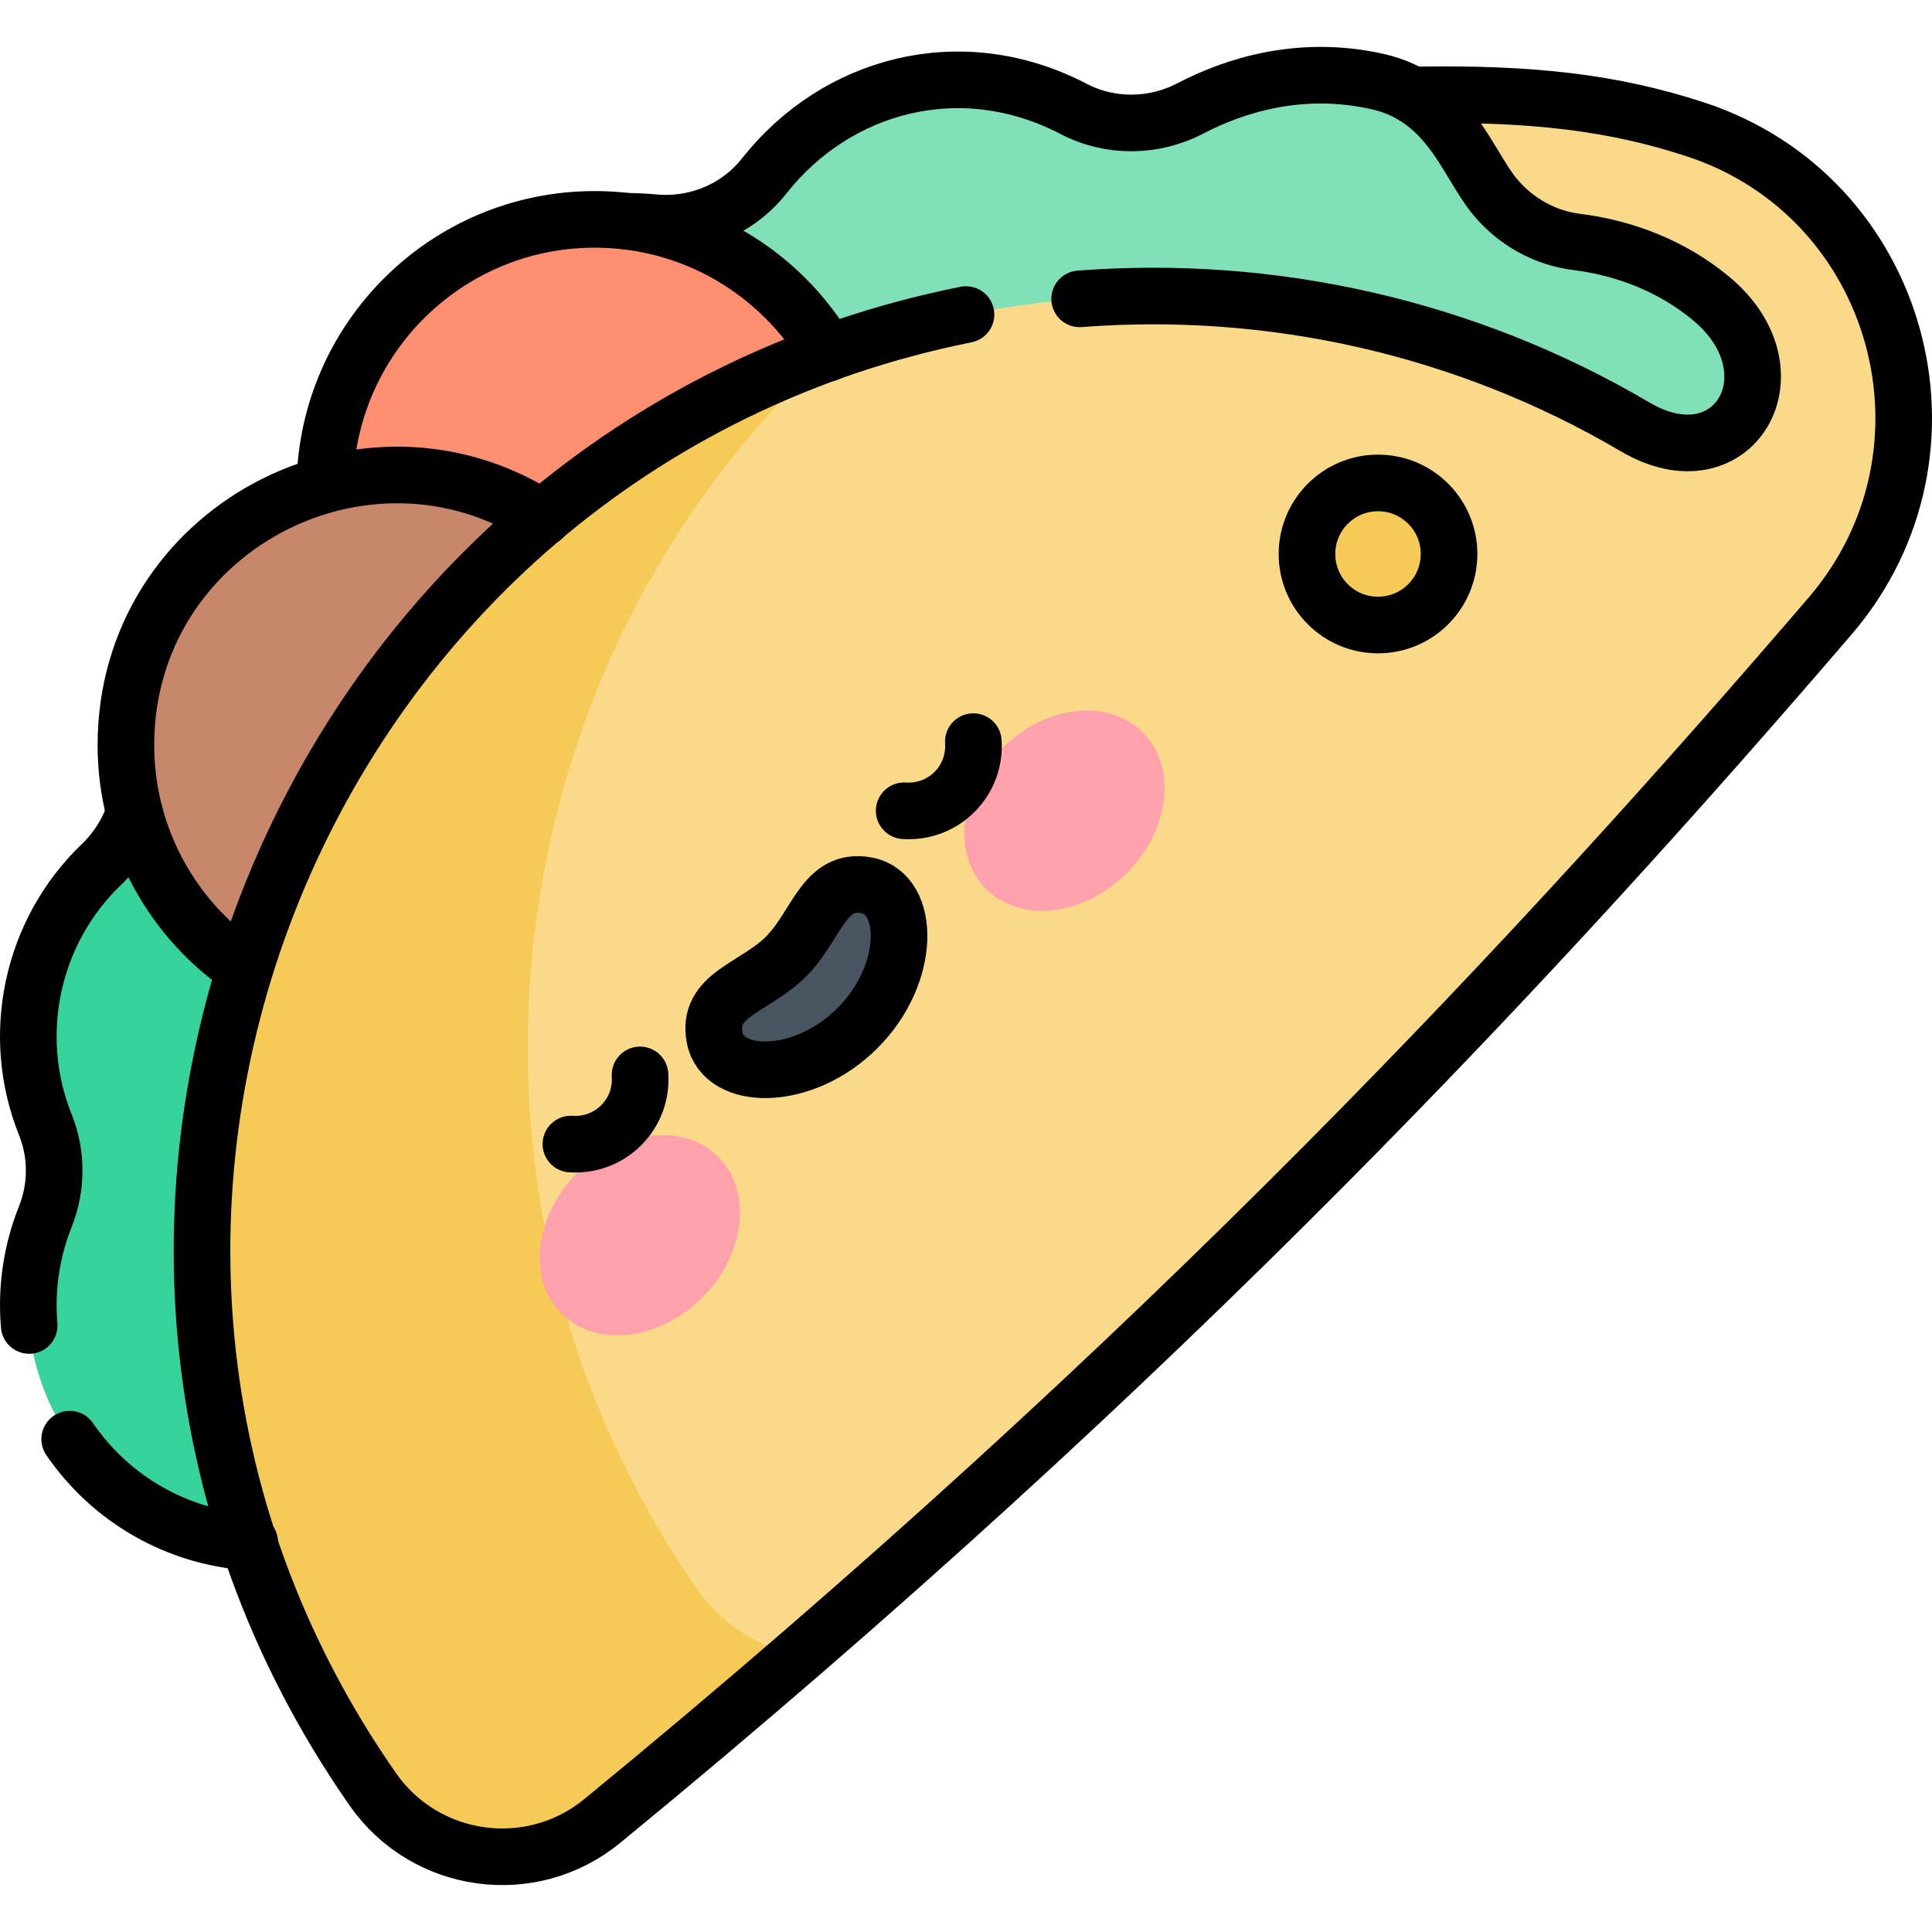 <svg version="1.1" id="Layer_1" xmlns="http://www.w3.org/2000/svg" xmlns:xlink="http://www.w3.org/1999/xlink" x="0px" y="0px" viewBox="0 0 511.941 511.941" style="enable-background:new 0 0 511.941 511.941;" xml:space="preserve">
<g>
	<g>
		<path style="fill:#80E0B7;" d="M166.251,58.641c2.48,0.02,4.86,0.14,7.09,0.35c11.23,1.03,22.23-3.55,29.21-12.4&#10;&#9;&#9;&#9;c19.075-24.18,52.04-33.337,81.98-17.73c9.67,5.04,21.24,4.91,30.91-0.13c11.73-6.11,29.16-11.69,49.57-7.13&#10;&#9;&#9;&#9;c5.899,1.32,9.08,3.58,9.23,3.58l96.695,42.321c3.587,9.758,5.563,19.311,6.194,28.646&#10;&#9;&#9;&#9;C446.529,192.734,347.57,241.326,269.647,214.6C210.062,194.163,167.326,131.248,166.251,58.641z"/>
		<path style="fill:#36D49B;" d="M66.193,408.626c-42.354-2.88-70.102-46.329-54.166-86.206c3.124-7.818,3.167-16.575,0.023-24.385&#10;&#9;&#9;&#9;c-9.531-23.677-3.703-51.182,14.832-68.937c4.04-3.87,7.021-8.605,8.768-13.79c38.153,12.835,66.47,45.216,73.739,84.452&#10;&#9;&#9;&#9;C117.029,341.006,100.216,383.366,66.193,408.626z"/>
		<path style="fill:#FF8F71;" d="M86.111,128.391c0.675-38.921,32.436-70.265,71.518-70.265c26.352,0,49.376,14.25,61.786,35.465&#10;&#9;&#9;&#9;c-9.932,29.927-35.115,51.846-65.124,56.492C116.517,155.931,89.506,131.559,86.111,128.391z"/>
		<path style="fill:#C8866A;" d="M64.74,256.604c-18.92-12.871-31.346-34.576-31.346-59.184c0-39.504,32.025-71.529,71.529-71.529&#10;&#9;&#9;&#9;c14.313,0,27.645,4.204,38.827,11.445L64.74,256.604z"/>
		<path style="fill:#FAD989;" d="M484.961,163.241c-65.62,76.44-151.91,170.52-273.08,275.27&#10;&#9;&#9;&#9;c-12.923,5.917-30.876,11.267-49.074,6.023c-50.612-14.582-64.086-99.855-65.032-137.806&#10;&#9;&#9;&#9;c-2.9-116.281,101.597-197.937,121.876-213.217c69.78-25.29,148.489-18.758,213.65,19.6c26.179,15.411,43.53-14.55,20.18-33.99&#10;&#9;&#9;&#9;c-10.28-8.55-22.8-13.41-35.66-15.01c-8.38-1.05-15.99-5.3-21.45-11.73c-6.277-7.402-10.19-20.132-22.13-27.2&#10;&#9;&#9;&#9;c26.699-0.511,50.045,0.969,74.85,9.04C503.639,51.969,522.332,119.712,484.961,163.241z"/>
		<path style="fill:#F6CA56;" d="M184.842,421.232c6.64,9.54,16.5,15.42,27.04,17.28c-16.74,14.47-34.15,29.15-52.27,44.02&#10;&#9;&#9;&#9;c-18.84,15.46-46.89,11.56-60.83-8.44c-68.43-98.21-58.84-234.28,28.76-321.88c26.95-26.95,58.49-46.52,92.11-58.7&#10;&#9;&#9;&#9;C127.729,179.119,113.944,319.481,184.842,421.232z"/>
		
			<ellipse transform="matrix(0.707 -0.707 0.707 0.707 -181.774 215.791)" style="fill:#FFA1AC;" cx="169.596" cy="327.316" rx="29.355" ry="23.377"/>
		
			<ellipse transform="matrix(0.707 -0.707 0.707 0.707 -69.264 262.394)" style="fill:#FFA1AC;" cx="282.106" cy="214.806" rx="29.355" ry="23.377"/>
		<path style="fill:#495560;" d="M208.288,253.498c-8.235,8.235-21.102,10.035-18.89,21.471&#10;&#9;&#9;&#9;c2.244,11.601,23.456,11.856,37.837-2.524c14.38-14.38,14.125-35.593,2.524-37.837&#10;&#9;&#9;&#9;C218.323,232.396,216.523,245.263,208.288,253.498z"/>
		<circle style="fill:#F6CA56;" cx="365.178" cy="146.793" r="18.824"/>
	</g>
	<g>
		<g>
			<path style="fill:none;stroke:#000000;stroke-width:15;stroke-linecap:round;stroke-linejoin:round;stroke-miterlimit:10;" d="&#10;&#9;&#9;&#9;&#9;M286.088,79.191c50.585-3.909,102.125,7.398,147.183,33.923c26.181,15.412,43.526-14.553,20.175-33.988&#10;&#9;&#9;&#9;&#9;c-10.274-8.551-22.8-13.417-35.658-15.018c-8.379-1.043-15.986-5.292-21.451-11.728c-7.5-8.831-12.144-26.488-31.356-30.78&#10;&#9;&#9;&#9;&#9;c-20.409-4.56-37.838,1.02-49.574,7.134c-9.671,5.038-21.238,5.171-30.908,0.131c-29.916-15.595-62.91-6.443-81.977,17.729&#10;&#9;&#9;&#9;&#9;c-6.984,8.853-17.983,13.428-29.212,12.399c-2.234-0.205-4.605-0.334-7.087-0.35"/>
			<path style="fill:none;stroke:#000000;stroke-width:15;stroke-linecap:round;stroke-linejoin:round;stroke-miterlimit:10;" d="&#10;&#9;&#9;&#9;&#9;M374.198,25.179c32.105-0.613,53.412,2.067,74.86,9.042c54.555,17.743,73.245,85.492,35.877,129.019&#10;&#9;&#9;&#9;&#9;c-74.693,87.004-176.162,196.869-325.354,319.288c-18.845,15.463-46.894,11.566-60.829-8.435&#10;&#9;&#9;&#9;&#9;C-5.378,324.648,80.015,118.551,255.971,83.351"/>
			<path style="fill:none;stroke:#000000;stroke-width:15;stroke-linecap:round;stroke-linejoin:round;stroke-miterlimit:10;" d="&#10;&#9;&#9;&#9;&#9;M18.466,381.343c10.805,15.773,28.222,25.96,47.696,27.284"/>
			<path style="fill:none;stroke:#000000;stroke-width:15;stroke-linecap:round;stroke-linejoin:round;stroke-miterlimit:10;" d="&#10;&#9;&#9;&#9;&#9;M35.619,215.311c-1.747,5.185-4.729,9.921-8.769,13.79c-18.534,17.755-24.363,45.26-14.832,68.936&#10;&#9;&#9;&#9;&#9;c3.144,7.81,3.102,16.567-0.023,24.385c-3.674,9.193-5.095,19.077-4.263,28.803"/>
		</g>
		<path style="fill:none;stroke:#000000;stroke-width:15;stroke-linecap:round;stroke-linejoin:round;stroke-miterlimit:10;" d="&#10;&#9;&#9;&#9;M64.71,256.606c-18.92-12.871-31.346-34.576-31.346-59.184c0-57.088,63.397-90.492,110.356-60.085"/>
		<path style="fill:none;stroke:#000000;stroke-width:15;stroke-linecap:round;stroke-linejoin:round;stroke-miterlimit:10;" d="&#10;&#9;&#9;&#9;M86.081,128.392c0.675-38.921,32.436-70.264,71.518-70.264c26.352,0,49.376,14.25,61.786,35.465"/>
		<g>
			<path style="fill:none;stroke:#000000;stroke-width:15;stroke-linecap:round;stroke-linejoin:round;stroke-miterlimit:10;" d="&#10;&#9;&#9;&#9;&#9;M151.273,303.153c4.784,0.329,9.678-1.331,13.335-4.987c3.657-3.657,5.316-8.551,4.988-13.335"/>
			<path style="fill:none;stroke:#000000;stroke-width:15;stroke-linecap:round;stroke-linejoin:round;stroke-miterlimit:10;" d="&#10;&#9;&#9;&#9;&#9;M257.911,196.515c0.329,4.784-1.331,9.678-4.988,13.335c-3.657,3.657-8.551,5.316-13.335,4.988"/>
			<path style="fill:none;stroke:#000000;stroke-width:15;stroke-linecap:round;stroke-linejoin:round;stroke-miterlimit:10;" d="&#10;&#9;&#9;&#9;&#9;M208.257,253.499c-8.235,8.235-21.102,10.035-18.89,21.471c2.244,11.601,23.456,11.856,37.837-2.524s14.125-35.593,2.524-37.837&#10;&#9;&#9;&#9;&#9;C218.292,232.398,216.492,245.265,208.257,253.499z"/>
		</g>
		
			<circle style="fill:none;stroke:#000000;stroke-width:15;stroke-linecap:round;stroke-linejoin:round;stroke-miterlimit:10;" cx="365.147" cy="146.794" r="18.824"/>
		
			<rect x="120.441" y="444.206" transform="matrix(0.707 -0.707 0.707 0.707 -278.825 215.27)" style="fill:none;stroke:#000000;stroke-width:15;stroke-linecap:round;stroke-linejoin:round;stroke-miterlimit:10;" width="0" height="0"/>
		
			<rect x="150.559" y="414.088" transform="matrix(0.409 -0.913 0.913 0.409 -288.902 382.295)" style="fill:none;stroke:#000000;stroke-width:15;stroke-linecap:round;stroke-linejoin:round;stroke-miterlimit:10;" width="0" height="0"/>
		
			<rect x="112.912" y="406.559" transform="matrix(0.707 -0.707 0.707 0.707 -254.409 198.919)" style="fill:none;stroke:#000000;stroke-width:15;stroke-linecap:round;stroke-linejoin:round;stroke-miterlimit:10;" width="0" height="0"/>
		
			<rect x="421.618" y="150.559" transform="matrix(0.707 -0.707 0.707 0.707 17.028 342.226)" style="fill:none;stroke:#000000;stroke-width:15;stroke-linecap:round;stroke-linejoin:round;stroke-miterlimit:10;" width="0" height="0"/>
		
			<rect x="406.559" y="180.676" transform="matrix(0.707 -0.707 0.707 0.707 -8.679 340.399)" style="fill:none;stroke:#000000;stroke-width:15;stroke-linecap:round;stroke-linejoin:round;stroke-miterlimit:10;" width="0" height="0"/>
	</g>
</g>
<g>
</g>
<g>
</g>
<g>
</g>
<g>
</g>
<g>
</g>
<g>
</g>
<g>
</g>
<g>
</g>
<g>
</g>
<g>
</g>
<g>
</g>
<g>
</g>
<g>
</g>
<g>
</g>
<g>
</g>
</svg>